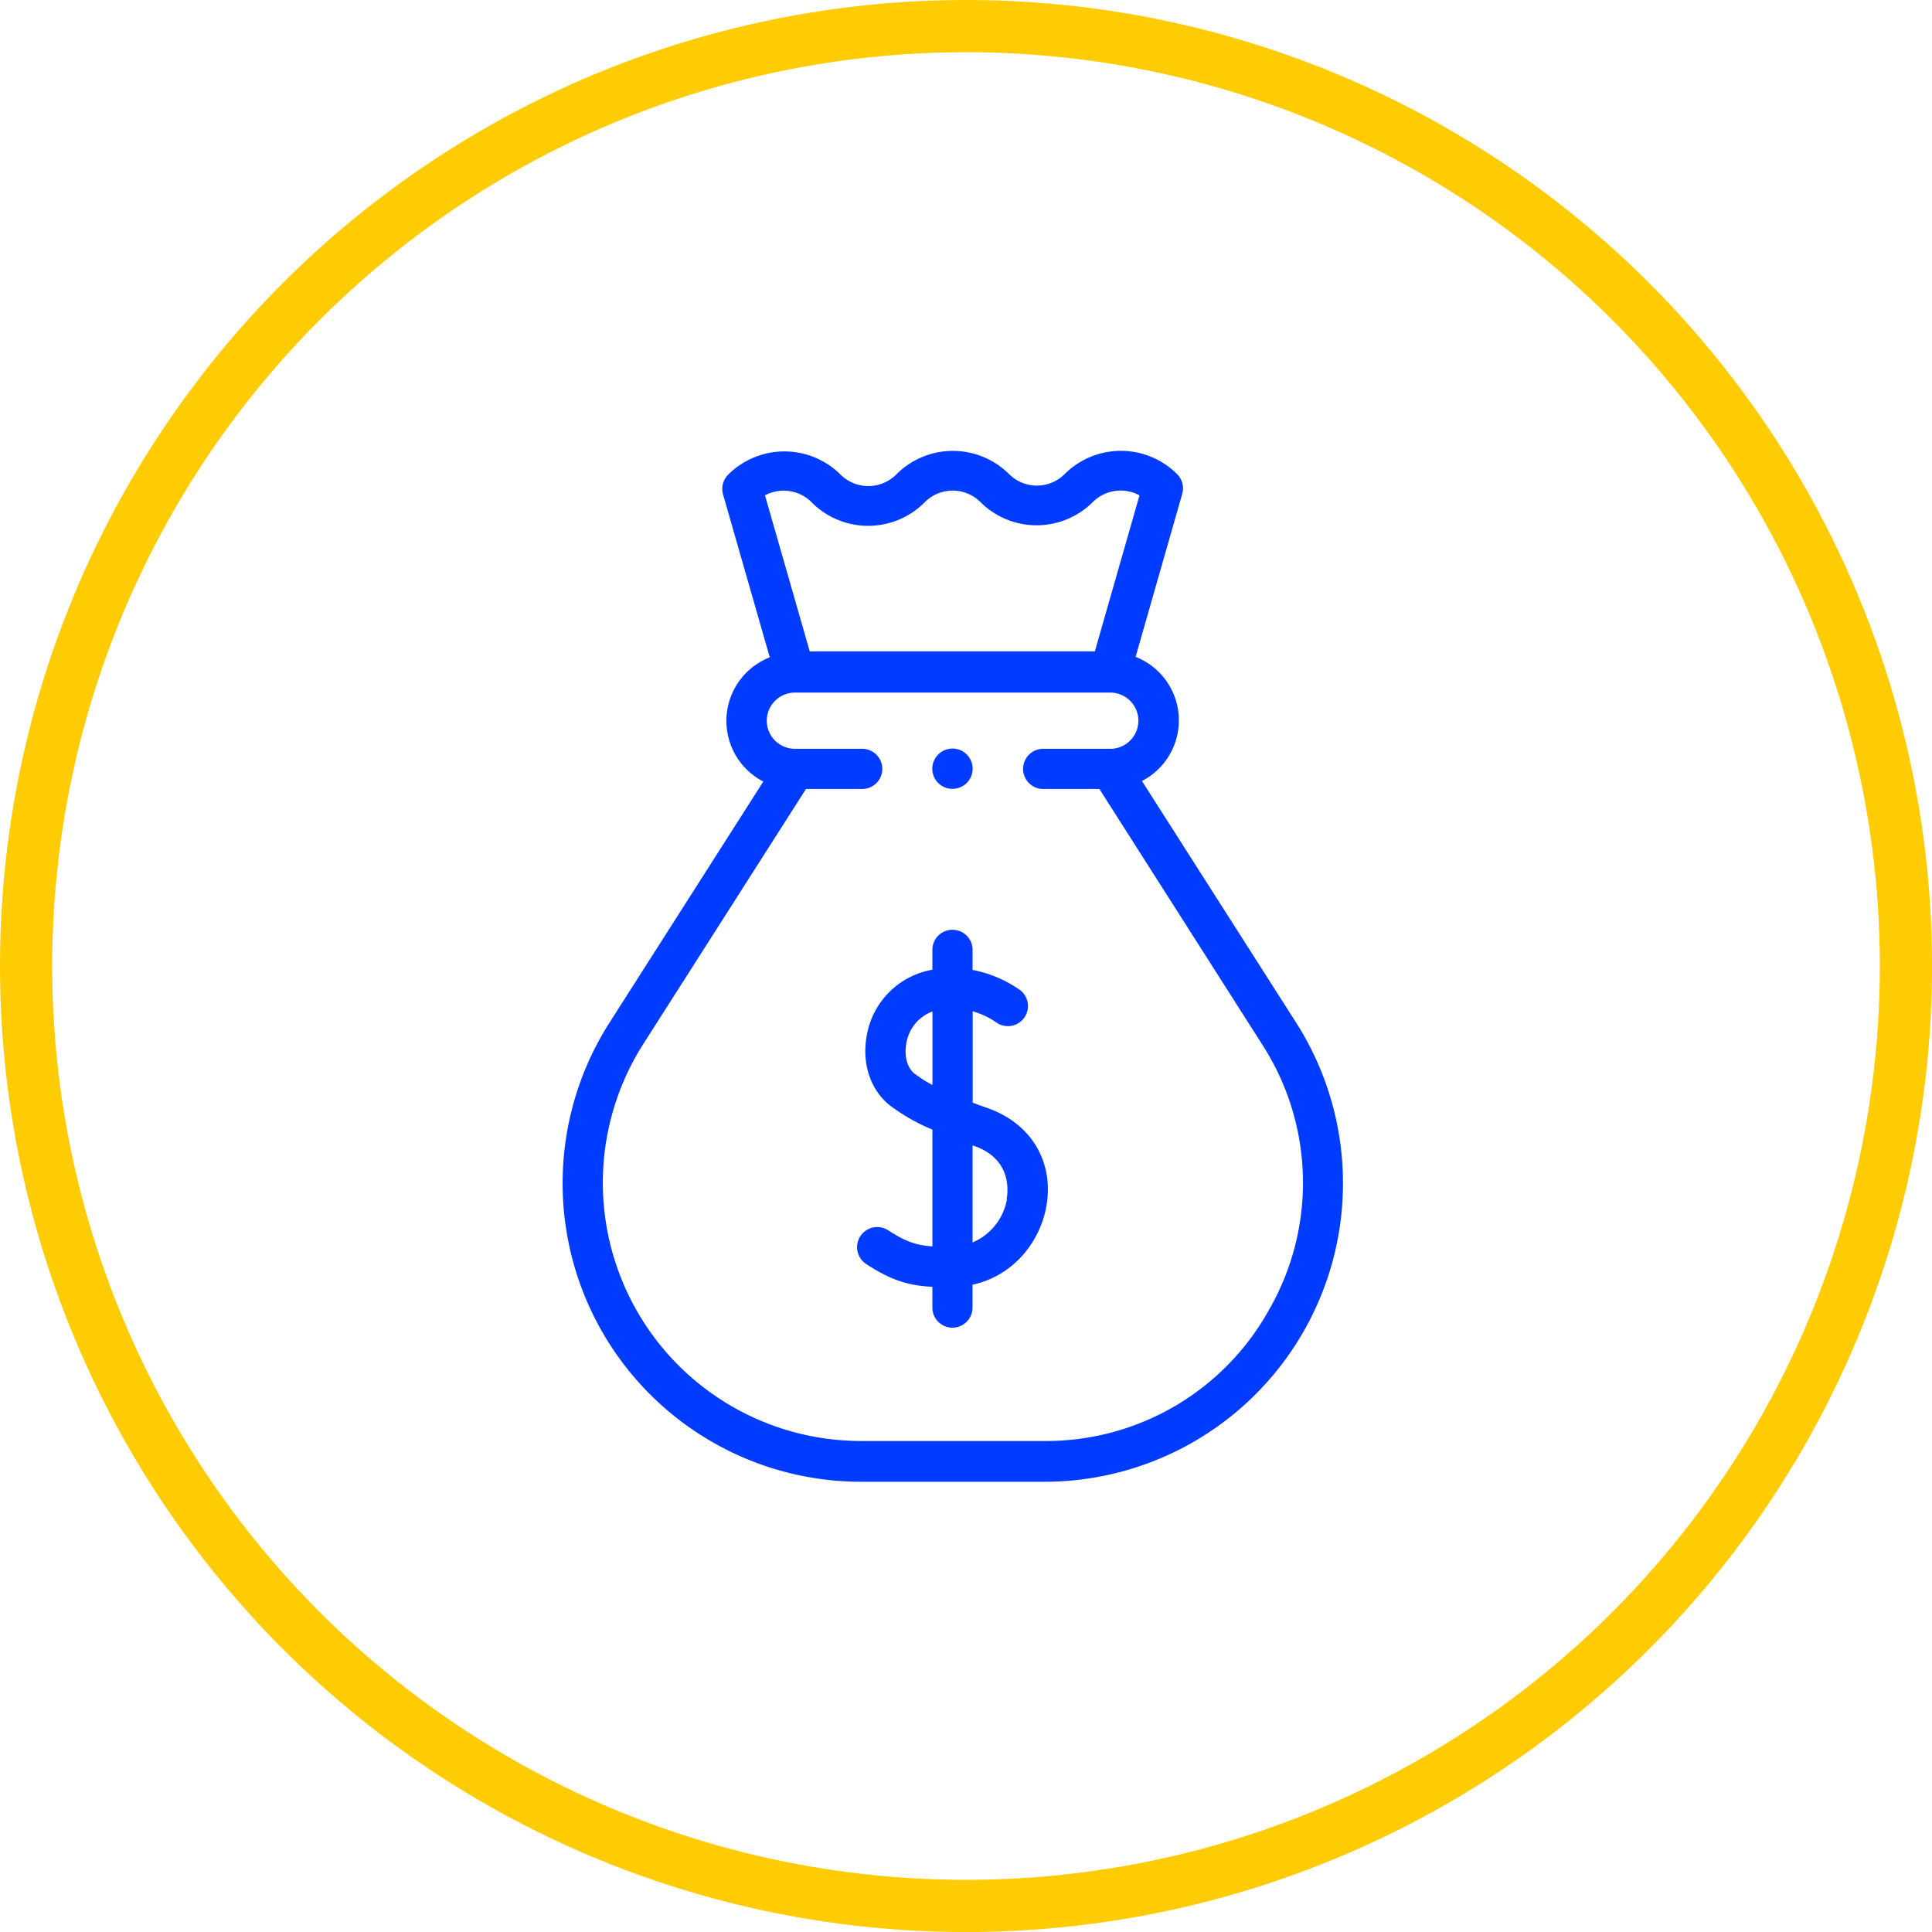 <?xml version="1.0" encoding="UTF-8"?> <svg xmlns="http://www.w3.org/2000/svg" id="Слой_1" data-name="Слой 1" viewBox="0 0 481.11 481.11"> <defs> <style>.cls-1{fill:none;stroke:#ffcc03;stroke-miterlimit:10;stroke-width:13px;}.cls-2{fill:#003cff;}</style> </defs> <title>2</title> <circle class="cls-1" cx="240.56" cy="240.56" r="234.06"></circle> <path class="cls-2" d="M334.5,265.57l-38.32-60.06a17,17,0,0,0-1.58-30.92L306.21,134a5,5,0,0,0-1.28-4.92,19.82,19.82,0,0,0-28,0,9.79,9.79,0,0,1-13.84,0l0,0a19.85,19.85,0,0,0-28,0l-.14.14a9.81,9.81,0,0,1-13.81,0l0,0a19.83,19.83,0,0,0-28,0,5,5,0,0,0-1.27,4.93l11.63,40.56a17,17,0,0,0-1.61,30.93l-38.31,60.06a74.33,74.33,0,0,0,62.66,114.31h45.63A74.34,74.34,0,0,0,334.5,265.57ZM214,136.18l0,0a19.84,19.84,0,0,0,28,0l.14-.14a9.79,9.79,0,0,1,13.81,0l0,0a19.83,19.83,0,0,0,28,0,9.79,9.79,0,0,1,11.62-1.66l-11.12,38.85h-71l-11.14-38.85A9.79,9.79,0,0,1,214,136.18ZM328.22,336.47a63.47,63.47,0,0,1-56.38,33.39H226.21A64.31,64.31,0,0,1,172,271l40.52-63.51h14a5,5,0,1,0,0-10H209.76a7,7,0,1,1,0-14h78.53a7,7,0,0,1,0,14H271.58a5,5,0,1,0,0,10h14L326.05,271a63.46,63.46,0,0,1,2.17,65.5Zm0,0" transform="translate(-11.81 -11.02)"></path> <path class="cls-2" d="M257.86,287c-1.26-.44-2.54-.91-3.83-1.39V262.85a20.6,20.6,0,0,1,5.77,2.7,5,5,0,0,0,6-8,30.61,30.61,0,0,0-11.8-5v-5a5,5,0,0,0-10,0v4.95a25.46,25.46,0,0,0-2.58.63,20.07,20.07,0,0,0-13.76,15.74c-1.31,6.94.91,13.62,5.79,17.45a48.48,48.48,0,0,0,10.55,6V321.4c-3.95-.26-6.59-1.15-11-4a5,5,0,1,0-5.49,8.39c6.42,4.2,10.77,5.39,16.48,5.67v5.18a5,5,0,1,0,10,0v-5.7c10.74-2.35,17-11.31,18.42-19.69,1.85-11-3.88-20.48-14.59-24.26Zm-18.21-8.52c-1.92-1.5-2.74-4.46-2.13-7.69a10.19,10.19,0,0,1,6.49-7.9V281.2a29.52,29.52,0,0,1-4.36-2.76Zm22.92,31.12A14.38,14.38,0,0,1,254,320.42V296.24l.49.17c9,3.18,8.43,10.87,8,13.15Zm0,0" transform="translate(-11.81 -11.02)"></path> <path class="cls-2" d="M249,207.46a5.09,5.09,0,0,0,3.55-1.47,5,5,0,0,0-7.09-7.09,5,5,0,0,0,3.54,8.56Zm0,0" transform="translate(-11.81 -11.02)"></path> </svg> 